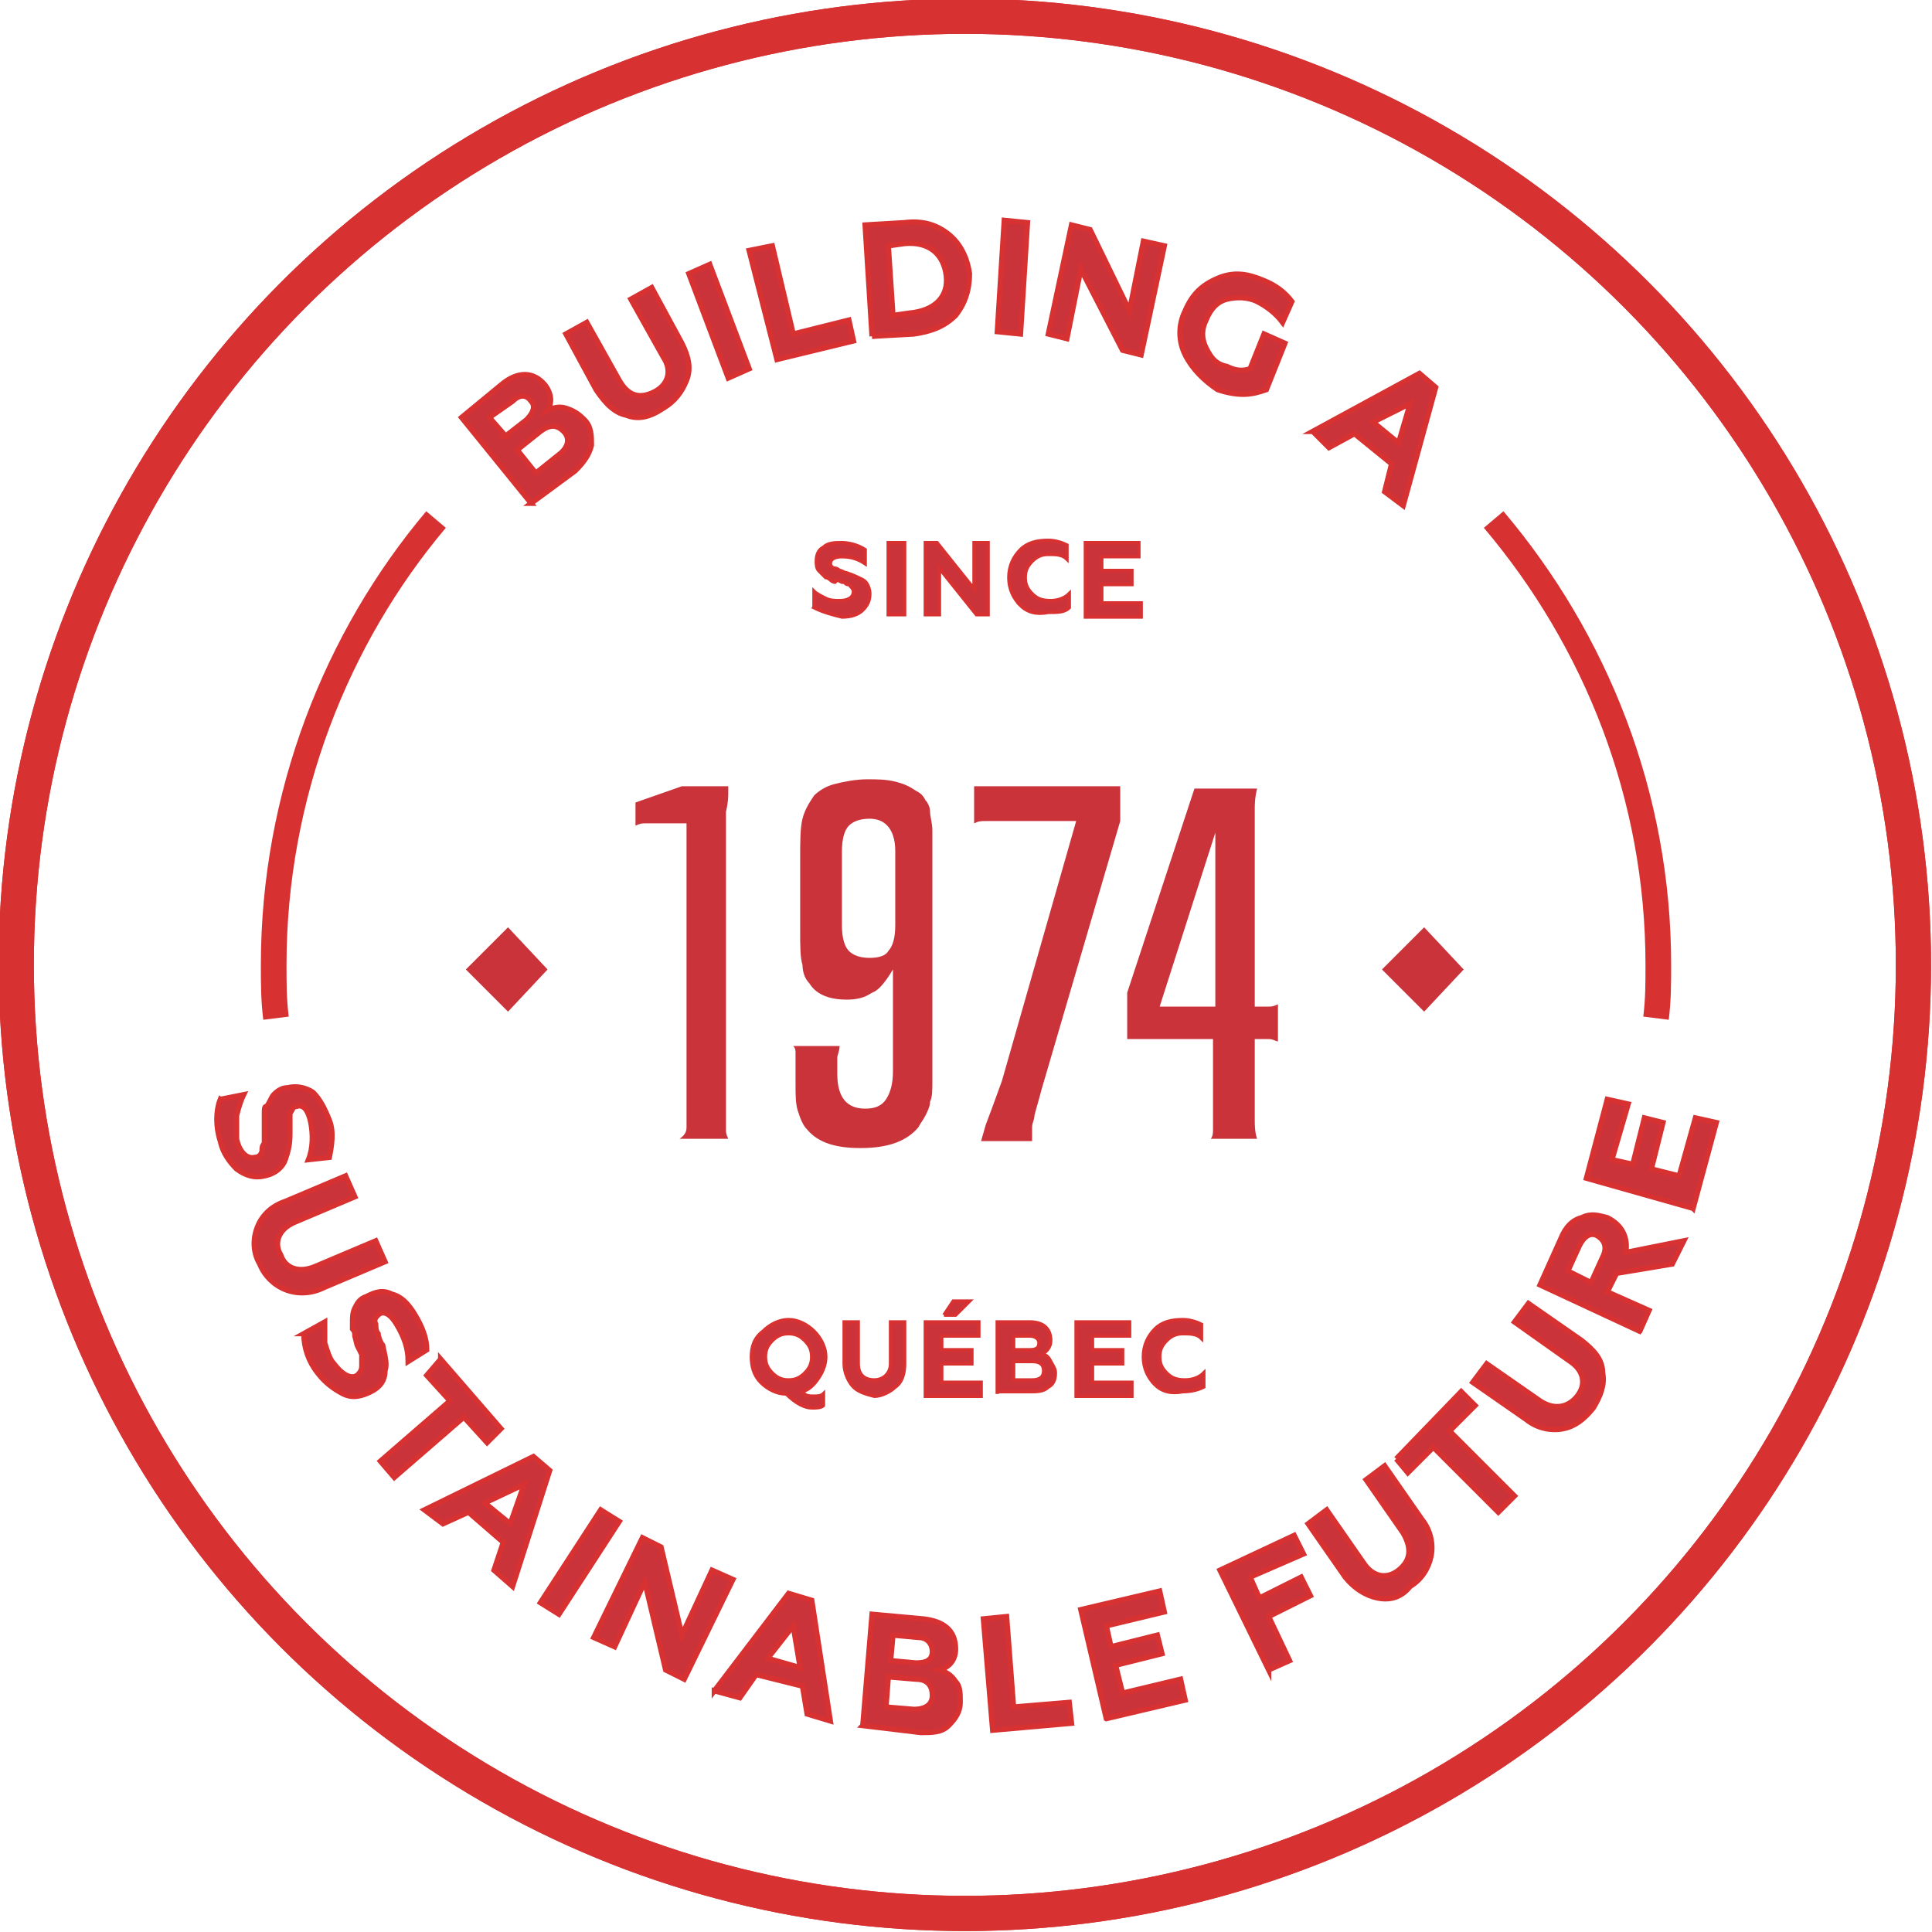 <svg id="Layer_1" xmlns="http://www.w3.org/2000/svg" viewBox="0 0 83.3 83.3"><style>.st0,.st1{fill:none;stroke:#006bb6;stroke-width:.686;stroke-miterlimit:10}.st1{fill:#cb333b;stroke:#d73131;stroke-width:.228}.st2,.st3{fill:none;stroke:#d73131}.st2{stroke-miterlimit:10;stroke-width:1.518}.st3{stroke-width:1.106}.st3,.st4,.st5{stroke-miterlimit:10}.st4{fill:#cb333b;stroke:#d73131;stroke-width:.152}.st5{stroke:#cb333b;stroke-width:.304}.st5,.st6{fill:#cb333b}</style><path class="st1" d="M9.5 47.4l1-.2c-.1.2-.2.5-.3.9v1c.1.5.4.9.8.8.2 0 .3-.2.3-.3 0-.1 0-.2.1-.3v-1-.3c0-.2 0-.3.1-.3.1-.1.2-.4.3-.5.1-.1.3-.3.6-.3.4-.1.8 0 1.1.2.3.3.5.7.7 1.2s.1 1.1 0 1.6l-.9.1c.2-.5.2-1.1.1-1.6s-.3-.8-.6-.7c-.2 0-.2.2-.3.3v.9c0 .5-.1.8-.2 1.1s-.4.6-.9.7c-.4.1-.8 0-1.2-.3-.3-.3-.6-.7-.7-1.2-.2-.6-.2-1.3 0-1.8zM11.1 52.9c.2-.5.6-.9 1.2-1.1l2.6-1.1.4.9-2.6 1.1c-.7.3-.9.9-.6 1.4.2.6.8.8 1.5.5l2.6-1.1.4.9-2.6 1.1c-.6.3-1.2.3-1.7.1-.5-.2-.9-.6-1.1-1.1-.3-.5-.3-1.1-.1-1.6zM13.1 57.5l.9-.5v.9c.1.3.2.7.4.9.3.4.7.7 1 .5.1-.1.2-.2.2-.4v-.5l-.2-.4-.1-.4c0-.1 0-.2-.1-.3V57c0-.2 0-.4.1-.6.1-.2.2-.4.5-.5.4-.2.7-.3 1.1-.1.4.1.7.4 1 .9.3.5.5 1 .5 1.5l-.8.5c0-.6-.2-1.1-.5-1.6s-.6-.6-.8-.4c-.1.1-.2.2-.1.4 0 .1 0 .3.1.4 0 .1.1.4.2.5.1.5.2.8.1 1.1 0 .4-.2.7-.6.9-.4.2-.8.3-1.2.1s-.8-.5-1.1-.9c-.4-.5-.6-1.1-.6-1.7zM19 58.6l2.6 3-.6.6-1-1.1-3 2.6-.6-.7 3-2.6-1-1.1.6-.7zM18.3 65.1l4.7-2.3.7.6-1.6 5-.8-.7.4-1.2-1.5-1.3-1.1.5-.8-.6zm2.6-.3l1.1.9.6-1.7-1.7.8zM23.3 69.1l2.6-4 .8.5-2.6 4-.8-.5zM25.6 70.6l2.1-4.3.8.4.9 3.8 1.3-2.8.9.4-2.1 4.3-.8-.4-.9-3.8-1.3 2.8-.9-.4zM30.8 72.9l3.2-4.2 1 .3.8 5.2-1-.3-.2-1.2-2-.5-.7 1-1.1-.3zm2.3-1.4l1.4.4-.3-1.8-1.1 1.4zM37.2 74.4l.4-4.8 2.2.2c.9.1 1.4.5 1.4 1.3 0 .5-.3.8-.7.9.3.1.5.2.7.5.2.2.2.5.2.9s-.2.7-.5 1-.7.3-1.2.3l-2.5-.3zm1-.8l1.2.1c.5 0 .8-.2.8-.6 0-.4-.2-.7-.7-.7l-1.2-.1-.1 1.3zm.2-2l1.1.1c.4 0 .7-.1.7-.5 0-.3-.2-.6-.6-.6l-1.1-.1-.1 1.1zM42.8 74.6l-.4-4.8 1-.1.3 3.9 2.4-.2.1.9-3.4.3zM47.7 74.1l-1.1-4.7 3.4-.8.2.9-2.5.6.2.9 2-.5.2.8-2 .5.3 1.2 2.5-.6.2.9-3.4.8zM54.7 72l-2.1-4.3 3.2-1.5.4.8-2.3 1 .4.9 1.8-.9.4.8-1.8.9.9 1.9-.9.4zM59.4 68.9c-.5-.1-1-.4-1.4-.9l-1.6-2.3.8-.6 1.6 2.3c.4.6 1 .7 1.5.3.5-.4.6-.9.2-1.6l-1.6-2.3.8-.6 1.6 2.3c.4.5.5 1.1.4 1.6-.1.5-.4 1-.9 1.3-.4.5-.9.6-1.4.5zM60.2 62.9L63 60l.6.6-1.1 1.1 2.8 2.8-.7.7-2.8-2.8-1.1 1.1-.5-.6zM67.4 61.6c-.5.1-1.1 0-1.6-.4l-2.3-1.6.6-.8 2.3 1.6c.6.4 1.2.3 1.6-.2.4-.5.3-1.1-.3-1.5L65.3 57l.6-.8 2.3 1.6c.5.4.9.8.9 1.4.1.5-.1 1-.4 1.5-.4.5-.8.8-1.3.9zM70.7 57.4l-4.3-2 .9-2c.2-.5.5-.8.9-.9.4-.2.7-.1 1.1 0 .6.3.9.8.8 1.5l2.5-.5-.5 1-2.4.4-.4.8 1.8.8-.4.9zm-2.1-2.1l.5-1.1c.2-.4.1-.7-.2-.9-.3-.2-.6 0-.8.4l-.5 1.1 1 .5zM73 52.1l-4.6-1.3.9-3.4.9.2-.7 2.4.9.2.5-2 .8.2-.5 2 1.2.3.7-2.5.9.2-1 3.7z"/><g><path class="st1" d="M22.9 21.7l-3-3.7 1.7-1.4c.7-.6 1.4-.6 1.9 0 .3.4.3.8.1 1.1.2-.1.5-.2.8-.1.3.1.5.2.8.5.3.3.3.7.3 1.1-.1.4-.3.7-.7 1.1l-1.9 1.4zm-1.1-2.9l.9-.7c.3-.3.4-.6.2-.8-.2-.3-.5-.3-.8 0l-1 .7.7.8zm1.3 1.6l1-.8c.4-.3.5-.7.2-1s-.6-.3-1 0l-1 .8.8 1zM27 17.9c-.5-.1-.9-.5-1.3-1.1l-1.3-2.4.9-.5 1.4 2.5c.4.7.9.8 1.5.5.6-.3.8-.9.4-1.5l-1.4-2.5.9-.5 1.3 2.4c.3.6.4 1.1.2 1.6s-.5.9-1 1.2c-.6.4-1.1.5-1.6.3zM31.4 16.3l-1.7-4.5.9-.4 1.7 4.5-.9.4zM33.5 15.5l-1.2-4.7 1-.2.9 3.8 2.4-.6.2.9-3.3.8zM37.6 14.5l-.3-4.8 1.7-.1c.8-.1 1.4.1 1.9.5s.8 1 .9 1.7c0 .7-.2 1.3-.6 1.8-.5.5-1.1.7-1.8.8l-1.8.1zm.9-.9l.7-.1c1.1-.1 1.7-.7 1.6-1.6-.1-.9-.7-1.5-1.8-1.4l-.7.1.2 3zM43 14.3l.3-4.8 1 .1-.3 4.8-1-.1zM45.2 14.4l1-4.7.8.2 1.7 3.5.6-3 .9.2-1 4.7-.8-.2-1.8-3.5-.6 3-.8-.2zM51.1 15.3c-.3-.6-.3-1.3 0-1.9.3-.7.7-1.1 1.4-1.4s1.3-.2 2 .1c.5.2.9.5 1.2.9l-.4.9c-.3-.4-.7-.7-1.1-.9-.4-.2-.9-.2-1.3-.1s-.7.4-.9.9c-.2.4-.2.8 0 1.2.2.4.4.7.9.8.4.2.7.2 1 .1l.6-1.5.9.4-.8 2c-.3.1-.6.2-1 .2s-.8-.1-1.1-.2c-.6-.4-1.1-.9-1.4-1.5zM56.6 18.6l4.6-2.5.7.6-1.4 5.1-.8-.6.3-1.2-1.6-1.3-1.1.6-.7-.7zm2.6-.4l1.1.9.5-1.7-1.6.8z"/></g><circle class="st2" cx="41.6" cy="41.6" r="40.9"/><circle class="st2" cx="41.6" cy="41.6" r="40.9"/><path class="st3" d="M11.9 43.9c-.1-.8-.1-1.5-.1-2.3 0-7.3 2.7-14.1 7-19.2M64.4 22.4c4.4 5.2 7.1 11.9 7.1 19.2 0 .8 0 1.5-.1 2.3"/><g><path class="st4" d="M35.1 26.2v-.7c.1.1.3.2.5.3.2.1.4.1.6.1.3 0 .6-.1.6-.4 0-.1-.1-.2-.2-.3-.1 0-.1 0-.2-.1h-.1l-.2-.1-.1.1s-.1 0-.2-.1-.2-.1-.2-.1l-.3-.3c-.1-.1-.1-.3-.1-.4 0-.3.1-.5.3-.6.2-.2.5-.2.8-.2s.7.1 1 .3v.6c-.3-.2-.6-.3-1-.3-.3 0-.5.1-.5.3 0 .1.1.2.2.2s.2.1.2.1c.1 0 .2.1.3.1.3.1.5.2.7.3.2.1.3.4.3.6 0 .3-.1.5-.3.7s-.5.3-.9.3c-.4-.1-.8-.2-1.2-.4zM38.3 26.5v-3.1h.7v3.1h-.7zM39.9 26.5v-3.1h.5l1.6 2v-2h.6v3.1h-.5l-1.6-2v2h-.6zM44 26.1c-.3-.3-.5-.7-.5-1.2s.2-.9.5-1.2c.3-.3.7-.4 1.2-.4.3 0 .6.1.8.2v.6c-.2-.2-.5-.2-.8-.2-.3 0-.5.1-.7.3-.2.2-.3.4-.3.7s.1.5.3.7c.2.2.4.3.8.3.3 0 .6-.1.8-.3v.6c-.2.2-.5.2-.9.2-.5.1-.9 0-1.2-.3zM46.8 26.5v-3.1h2.3v.6h-1.6v.6h1.3v.6h-1.3v.8h1.7v.6h-2.4z"/></g><g><path class="st4" d="M32.8 59.6c-.3-.3-.4-.7-.4-1.1 0-.4.1-.8.5-1.1.3-.3.7-.5 1.1-.5s.8.2 1.1.5c.3.3.5.7.5 1.1 0 .3-.1.6-.3.9-.2.3-.4.5-.7.6.1.2.3.2.5.2.1 0 .3 0 .4-.1v.5c-.1.1-.3.1-.5.1-.3 0-.7-.2-1.1-.6-.4 0-.8-.2-1.1-.5zm1.2-.1c.3 0 .5-.1.7-.3s.3-.4.3-.7-.1-.5-.3-.7-.4-.3-.7-.3c-.3 0-.5.1-.7.3s-.3.4-.3.7.1.5.3.7.4.3.7.3zM36.8 59.8c-.2-.2-.4-.6-.4-1V57h.6v1.8c0 .5.3.7.7.7.4 0 .7-.3.7-.7V57h.6v1.8c0 .4-.1.8-.4 1-.2.2-.6.4-.9.4-.4-.1-.7-.2-.9-.4zM39.9 60.1V57h2.3v.6h-1.6v.6h1.3v.6h-1.3v.8h1.7v.6h-2.4zm.8-3.4l.4-.6h.7l-.6.6h-.5zM43 60.1V57h1.4c.6 0 .9.3.9.8 0 .3-.2.5-.4.6.2 0 .3.1.4.3s.2.3.2.5c0 .3-.1.5-.3.6-.2.2-.5.2-.8.2H43zm.7-1.9h.7c.3 0 .4-.1.4-.3 0-.2-.2-.3-.4-.3h-.7v.6zm0 1.3h.8c.3 0 .5-.1.5-.4 0-.3-.2-.4-.5-.4h-.8v.8zM46.4 60.1V57h2.3v.6h-1.6v.6h1.3v.6h-1.3v.8h1.7v.6h-2.4zM49.8 59.7c-.3-.3-.5-.7-.5-1.2s.2-.9.5-1.2c.3-.3.7-.4 1.2-.4.3 0 .6.1.8.2v.6c-.2-.2-.5-.2-.8-.2-.3 0-.5.1-.7.3-.2.2-.3.4-.3.7s.1.5.3.7c.2.2.4.3.8.3.3 0 .6-.1.8-.3v.6c-.2.1-.5.2-.9.2-.5.1-.9 0-1.2-.3z"/></g><g><path class="st5" d="M20.3 41.8l1.6-1.6 1.5 1.6-1.5 1.6-1.6-1.6z"/><path class="st6" d="M29.6 48.6v-.3-.4-.7-11.7h-1.8c-.1 0-.2 0-.4.1v-1l2-.7h2V34.2c0 .1 0 .4-.1.8V48.7c0 .1 0 .2.1.4h-2.1c.3-.2.3-.4.3-.5zM37.6 42.8c-.3.2-.6.3-1.1.3-.7 0-1.3-.2-1.6-.7-.2-.2-.3-.5-.3-.8-.1-.3-.1-.8-.1-1.5V37c0-.7 0-1.3.1-1.7.1-.4.3-.7.5-1 .2-.2.5-.4.9-.5.4-.1.9-.2 1.4-.2.4 0 .8 0 1.2.1s.6.2.9.4c.2.1.3.2.4.4.1.1.2.3.2.5s.1.5.1.8V46.6c0 .4 0 .7-.1.9 0 .2-.1.4-.2.6-.1.2-.2.3-.3.5-.5.6-1.3.9-2.5.9-1 0-1.8-.2-2.3-.8-.2-.2-.3-.5-.4-.8-.1-.3-.1-.7-.1-1.2v-.6-.4-.3c0-.1 0-.2-.1-.3h2c0 .2-.1.4-.1.5v.7c0 1 .4 1.5 1.2 1.5.4 0 .7-.1.9-.4.2-.3.3-.7.3-1.2v-4.4c-.3.5-.6.9-.9 1zm-1-1.8c.2.2.5.3.9.3s.7-.1.8-.3c.2-.2.3-.6.3-1.1v-3.2c0-.9-.4-1.4-1.1-1.4-.4 0-.7.1-.9.3-.2.2-.3.6-.3 1.1v3.2c0 .5.1.9.3 1.1zM42.5 48.5l.3-.8.4-1.1 3.2-11.2H42.5c-.2 0-.3 0-.5.1v-1.6h6.3v1.5L44.9 47c-.1.4-.2.7-.3 1.1 0 .2-.1.3-.1.5v.6h-2.2l.2-.7zM52.3 48.7v-.3-.4-3.2h-3.7v-2l2.9-8.8h2.7c-.1.4-.1.7-.1.9v8.5h.6c.1 0 .2 0 .4-.1v1.6c-.1 0-.2-.1-.4-.1h-.6v3.5c0 .2 0 .5.1.8h-2c.1-.1.1-.3.1-.4zm.1-12.8L50 43.4h2.4v-7.5z"/><path class="st5" d="M59.8 41.8l1.6-1.6 1.5 1.6-1.5 1.6-1.6-1.6z"/></g></svg>
